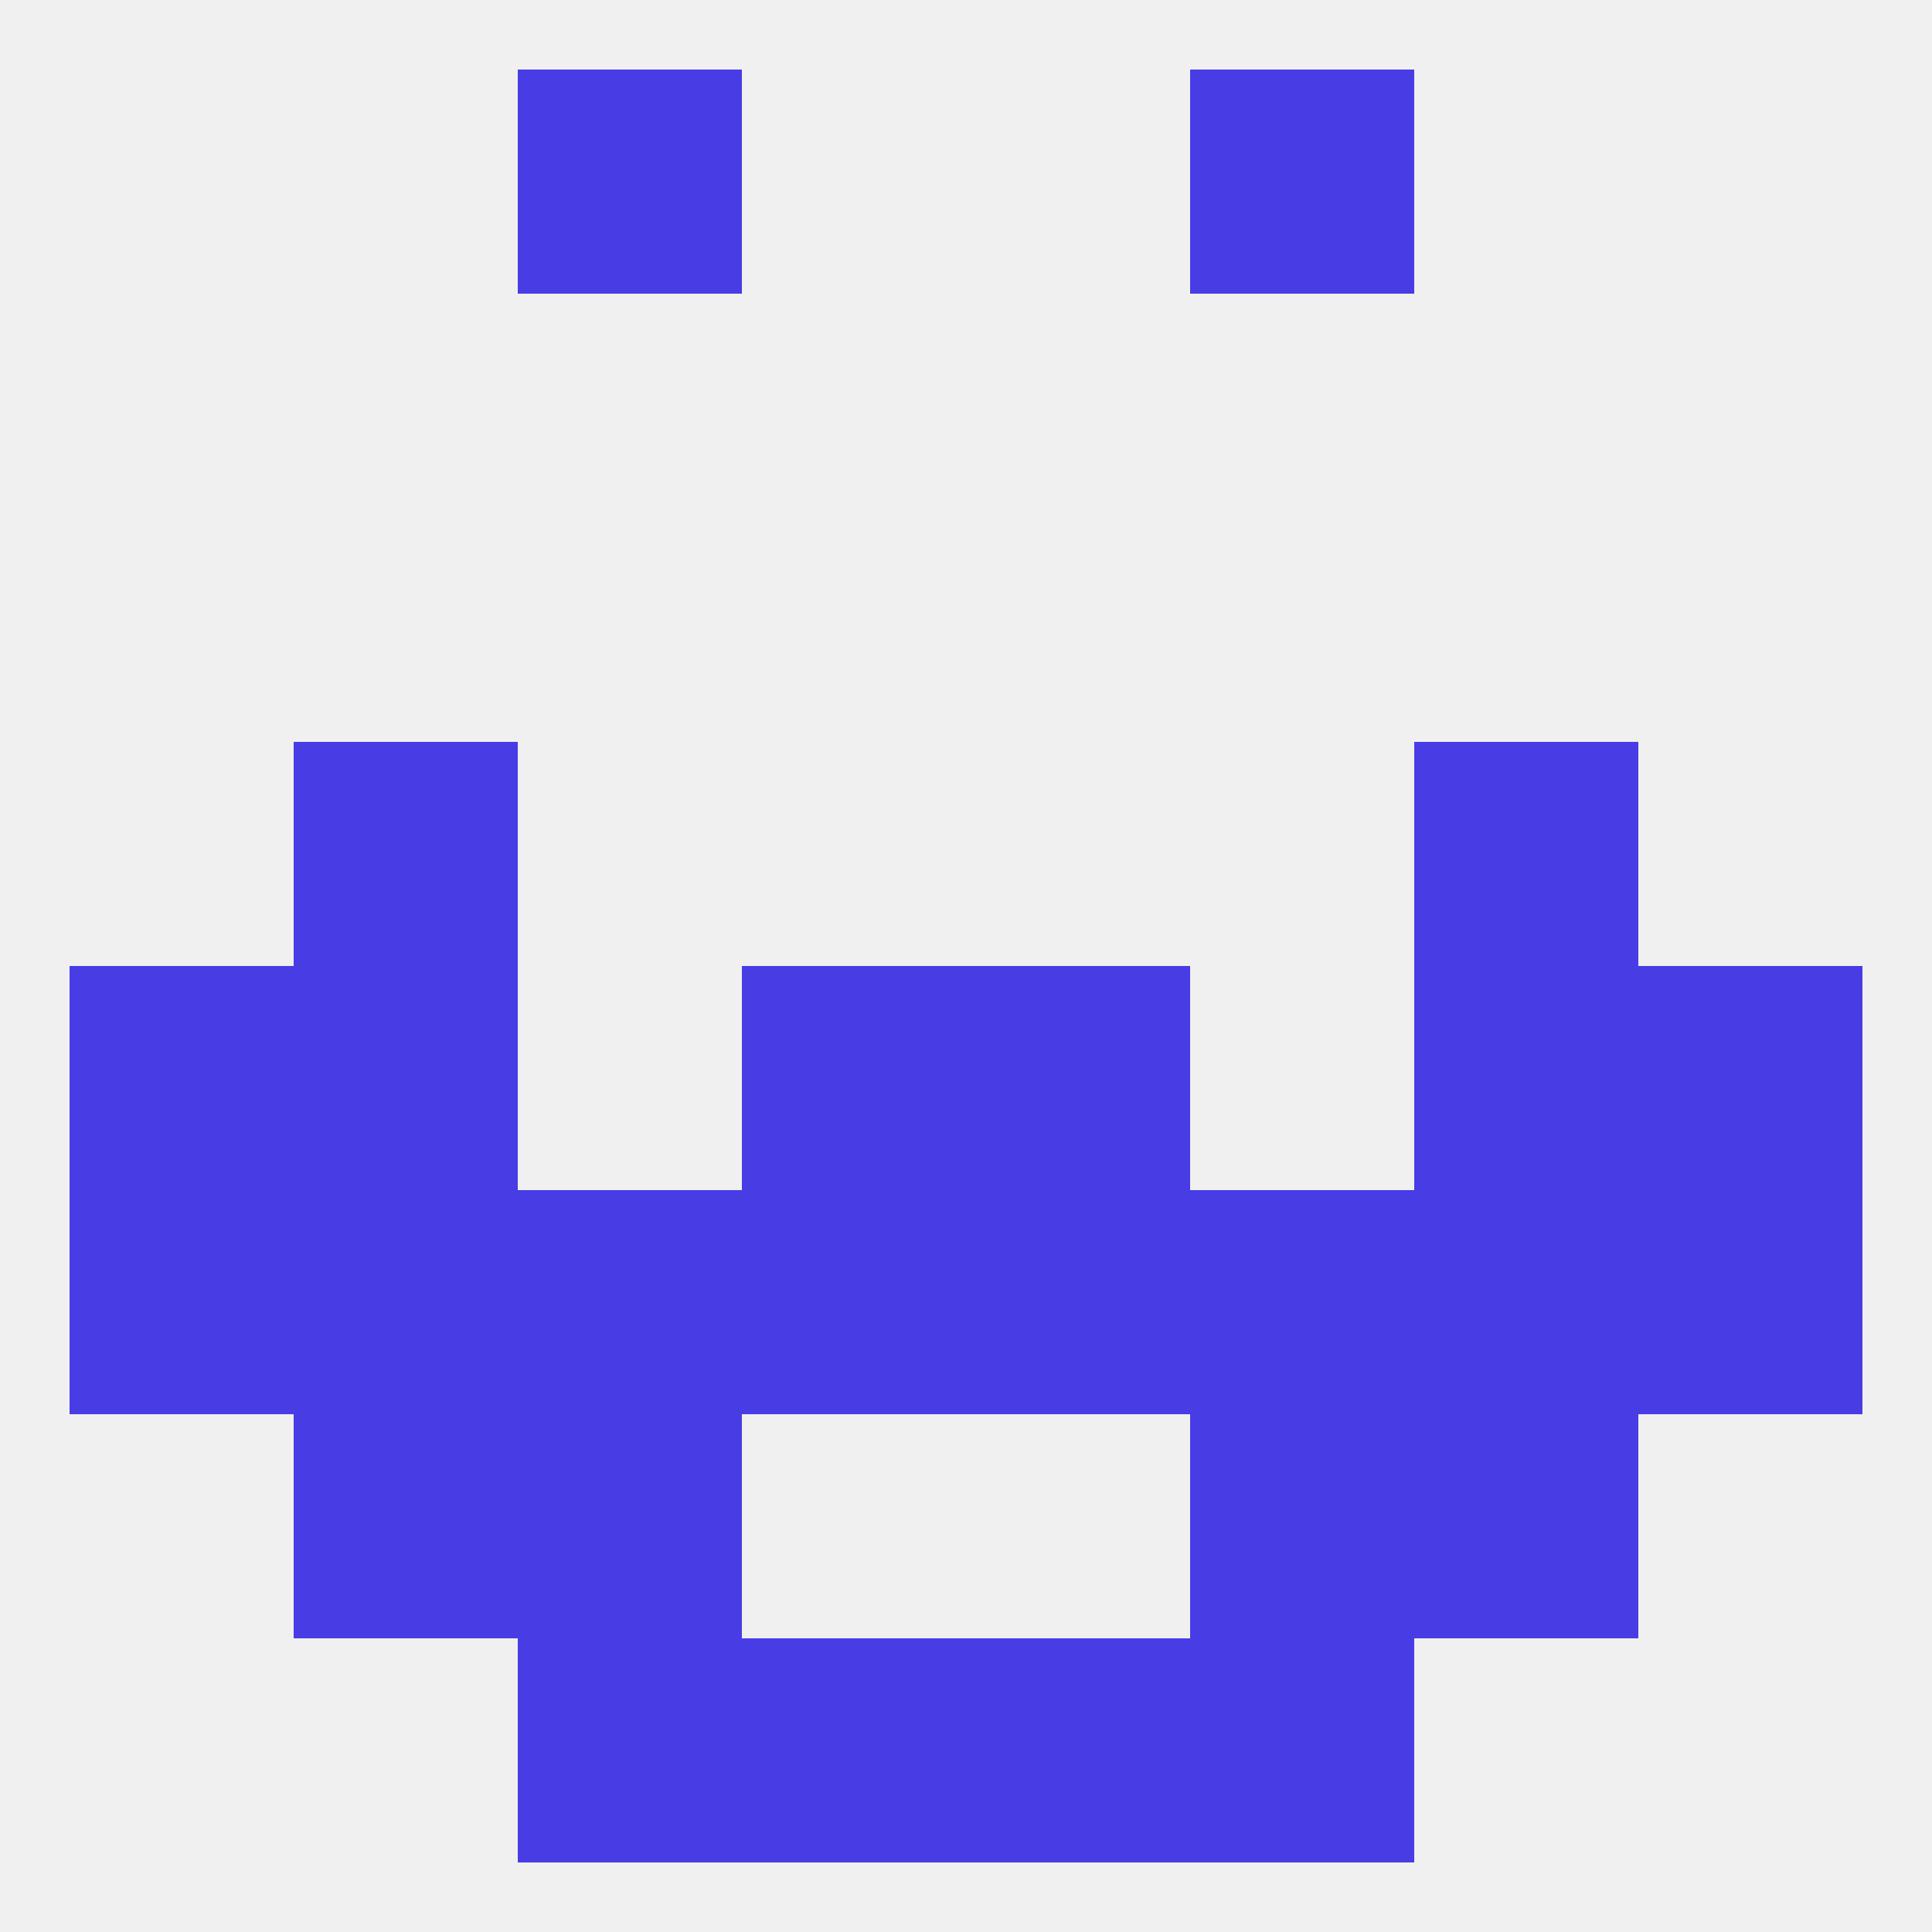 
<!--   <?xml version="1.0"?> -->
<svg version="1.1" baseprofile="full" xmlns="http://www.w3.org/2000/svg" xmlns:xlink="http://www.w3.org/1999/xlink" xmlns:ev="http://www.w3.org/2001/xml-events" width="250" height="250" viewBox="0 0 250 250" >
	<rect width="100%" height="100%" fill="rgba(240,240,240,255)"/>

	<rect x="154" y="183" width="29" height="29" fill="rgba(72,60,229,255)"/>
	<rect x="38" y="183" width="29" height="29" fill="rgba(72,60,229,255)"/>
	<rect x="183" y="183" width="29" height="29" fill="rgba(72,60,229,255)"/>
	<rect x="67" y="183" width="29" height="29" fill="rgba(72,60,229,255)"/>
	<rect x="38" y="96" width="29" height="29" fill="rgba(72,60,229,255)"/>
	<rect x="183" y="96" width="29" height="29" fill="rgba(72,60,229,255)"/>
	<rect x="125" y="212" width="29" height="29" fill="rgba(72,60,229,255)"/>
	<rect x="67" y="212" width="29" height="29" fill="rgba(72,60,229,255)"/>
	<rect x="154" y="212" width="29" height="29" fill="rgba(72,60,229,255)"/>
	<rect x="96" y="212" width="29" height="29" fill="rgba(72,60,229,255)"/>
	<rect x="67" y="9" width="29" height="29" fill="rgba(72,60,229,255)"/>
	<rect x="154" y="9" width="29" height="29" fill="rgba(72,60,229,255)"/>
	<rect x="125" y="125" width="29" height="29" fill="rgba(72,60,229,255)"/>
	<rect x="38" y="125" width="29" height="29" fill="rgba(72,60,229,255)"/>
	<rect x="183" y="125" width="29" height="29" fill="rgba(72,60,229,255)"/>
	<rect x="9" y="125" width="29" height="29" fill="rgba(72,60,229,255)"/>
	<rect x="212" y="125" width="29" height="29" fill="rgba(72,60,229,255)"/>
	<rect x="96" y="125" width="29" height="29" fill="rgba(72,60,229,255)"/>
	<rect x="125" y="154" width="29" height="29" fill="rgba(72,60,229,255)"/>
	<rect x="67" y="154" width="29" height="29" fill="rgba(72,60,229,255)"/>
	<rect x="183" y="154" width="29" height="29" fill="rgba(72,60,229,255)"/>
	<rect x="212" y="154" width="29" height="29" fill="rgba(72,60,229,255)"/>
	<rect x="96" y="154" width="29" height="29" fill="rgba(72,60,229,255)"/>
	<rect x="154" y="154" width="29" height="29" fill="rgba(72,60,229,255)"/>
	<rect x="38" y="154" width="29" height="29" fill="rgba(72,60,229,255)"/>
	<rect x="9" y="154" width="29" height="29" fill="rgba(72,60,229,255)"/>
</svg>